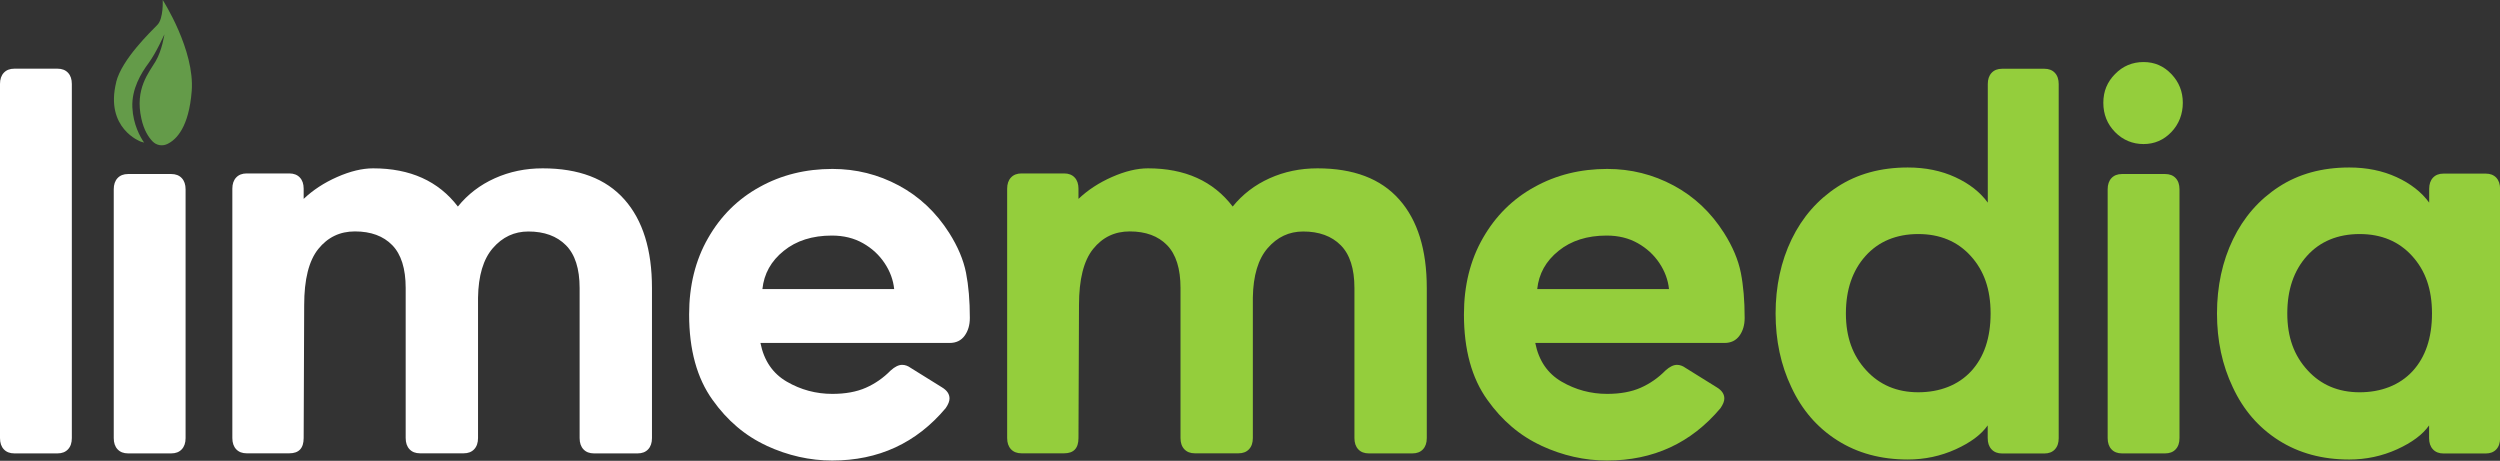 <svg xmlns="http://www.w3.org/2000/svg" width="217" height="40" viewBox="0 0 217 40" fill="none"><rect x="0" y="0" width="217" height="40" fill="#333333" stroke="none"/><g clip-path="url(#clip0_2357_5054)"><path d="M0.332 39.001C0.111 38.765 0 38.441 0 38.028V7.287C0 6.875 0.111 6.55 0.332 6.315C0.553 6.079 0.856 5.961 1.247 5.961H4.988C5.379 5.961 5.682 6.079 5.903 6.315C6.125 6.55 6.235 6.875 6.235 7.287V38.028C6.235 38.441 6.125 38.765 5.903 39.001C5.682 39.237 5.379 39.355 4.988 39.355H1.247C0.856 39.355 0.553 39.237 0.332 39.001Z" fill="white"></path><path d="M10.205 39.001C9.984 38.766 9.873 38.441 9.873 38.029V16.432C9.873 16.019 9.984 15.695 10.205 15.459C10.427 15.223 10.729 15.105 11.12 15.105H14.862C15.253 15.105 15.555 15.223 15.777 15.459C15.998 15.695 16.109 16.019 16.109 16.432V38.029C16.109 38.441 15.998 38.766 15.777 39.001C15.555 39.237 15.253 39.355 14.862 39.355H11.12C10.729 39.355 10.427 39.237 10.205 39.001Z" fill="white"></path><path d="M54.2 17.316C55.794 19.114 56.591 21.671 56.591 25.001V38.029C56.591 38.441 56.48 38.766 56.259 39.001C56.038 39.237 55.735 39.355 55.344 39.355H51.558C51.167 39.355 50.865 39.237 50.643 39.001C50.422 38.766 50.311 38.441 50.311 38.029V25.001C50.311 23.321 49.913 22.083 49.123 21.288C48.334 20.492 47.242 20.094 45.862 20.094C44.644 20.094 43.618 20.573 42.785 21.531C41.951 22.489 41.523 23.925 41.493 25.834V38.021C41.493 38.434 41.382 38.758 41.161 38.994C40.94 39.23 40.637 39.348 40.246 39.348H36.461C36.069 39.348 35.767 39.23 35.545 38.994C35.324 38.758 35.213 38.434 35.213 38.021V24.994C35.213 23.314 34.822 22.076 34.047 21.28C33.273 20.484 32.188 20.087 30.808 20.087C29.502 20.087 28.447 20.595 27.628 21.612C26.808 22.629 26.403 24.257 26.403 26.49L26.358 38.021C26.358 38.906 25.945 39.348 25.111 39.348H21.414C21.023 39.348 20.721 39.23 20.499 38.994C20.278 38.758 20.167 38.434 20.167 38.021V16.38C20.167 15.968 20.278 15.643 20.499 15.408C20.721 15.172 21.023 15.054 21.414 15.054H25.111C25.502 15.054 25.805 15.172 26.026 15.408C26.248 15.643 26.358 15.968 26.358 16.38V17.264C27.163 16.498 28.129 15.864 29.266 15.363C30.402 14.862 31.443 14.612 32.387 14.612C35.605 14.612 38.054 15.717 39.744 17.928C40.6 16.867 41.67 16.049 42.947 15.474C44.223 14.899 45.611 14.612 47.101 14.612C50.237 14.612 52.599 15.511 54.193 17.309L54.2 17.316Z" fill="white"></path><path d="M66.553 38.691C64.693 37.837 63.129 36.511 61.852 34.713C60.495 32.826 59.816 30.358 59.816 27.293C59.816 24.787 60.362 22.584 61.461 20.668C62.553 18.753 64.044 17.271 65.933 16.233C67.815 15.186 69.925 14.663 72.257 14.663C74.308 14.663 76.227 15.142 78.013 16.1C79.799 17.058 81.26 18.436 82.396 20.226C83.141 21.405 83.628 22.555 83.85 23.675C84.071 24.795 84.182 26.106 84.182 27.602C84.182 28.221 84.027 28.737 83.724 29.149C83.422 29.562 82.986 29.768 82.433 29.768H66.007C66.309 31.301 67.077 32.421 68.294 33.128C69.512 33.836 70.833 34.189 72.242 34.189C73.379 34.189 74.345 34.013 75.15 33.659C75.954 33.305 76.677 32.804 77.312 32.156C77.673 31.831 78.005 31.669 78.308 31.669C78.559 31.669 78.81 31.758 79.053 31.935L81.754 33.615C82.197 33.88 82.418 34.204 82.418 34.587C82.418 34.823 82.308 35.103 82.086 35.427C79.533 38.463 76.249 39.974 72.235 39.974C70.294 39.974 68.398 39.546 66.538 38.691H66.553ZM68.029 21.774C66.929 22.658 66.317 23.763 66.177 25.089H77.614C77.533 24.294 77.253 23.542 76.78 22.835C76.308 22.127 75.688 21.553 74.906 21.11C74.124 20.668 73.231 20.447 72.205 20.447C70.516 20.447 69.121 20.889 68.029 21.774Z" fill="white"></path><path d="M10.08 7.133C10.582 5.121 13.127 2.719 13.666 2.152C14.205 1.592 14.124 0 14.124 0C14.124 0 16.921 4.34 16.64 7.906C16.396 11.023 15.326 12.121 14.515 12.504C14.079 12.71 13.57 12.615 13.238 12.268C12.869 11.885 12.486 11.274 12.272 10.301C11.689 7.707 12.928 6.3 13.504 5.327C14.079 4.355 14.271 2.977 14.271 2.977C14.271 2.977 13.556 4.591 12.899 5.475C12.242 6.359 11.416 7.722 11.489 9.328C11.556 10.802 12.176 11.9 12.508 12.379L12.213 12.29C12.213 12.29 9.091 11.156 10.087 7.133H10.08Z" fill="#649B49"></path><path d="M121.454 17.316C123.048 19.114 123.845 21.671 123.845 25.001V38.029C123.845 38.441 123.734 38.766 123.513 39.001C123.292 39.237 122.989 39.355 122.598 39.355H118.812C118.421 39.355 118.119 39.237 117.897 39.001C117.676 38.766 117.565 38.441 117.565 38.029V25.001C117.565 23.321 117.167 22.083 116.377 21.288C115.588 20.492 114.496 20.094 113.116 20.094C111.898 20.094 110.872 20.573 110.039 21.531C109.205 22.489 108.777 23.925 108.747 25.834V38.021C108.747 38.434 108.637 38.758 108.415 38.994C108.194 39.23 107.891 39.348 107.5 39.348H103.715C103.324 39.348 103.021 39.23 102.8 38.994C102.578 38.758 102.468 38.434 102.468 38.021V24.994C102.468 23.314 102.076 22.076 101.302 21.28C100.527 20.484 99.442 20.087 98.062 20.087C96.756 20.087 95.701 20.595 94.882 21.612C94.063 22.629 93.657 24.257 93.657 26.49L93.612 38.021C93.612 38.906 93.199 39.348 92.365 39.348H88.668C88.277 39.348 87.975 39.23 87.753 38.994C87.532 38.758 87.421 38.434 87.421 38.021V16.38C87.421 15.968 87.532 15.643 87.753 15.408C87.975 15.172 88.277 15.054 88.668 15.054H92.365C92.757 15.054 93.059 15.172 93.281 15.408C93.502 15.643 93.612 15.968 93.612 16.38V17.264C94.417 16.498 95.383 15.864 96.52 15.363C97.656 14.862 98.697 14.612 99.641 14.612C102.859 14.612 105.309 15.717 106.998 17.928C107.854 16.867 108.924 16.049 110.201 15.474C111.478 14.899 112.865 14.612 114.355 14.612C117.492 14.612 119.853 15.511 121.447 17.309L121.454 17.316Z" fill="#94CE3C"></path><path d="M133.807 38.691C131.947 37.837 130.383 36.511 129.106 34.713C127.749 32.826 127.07 30.358 127.07 27.293C127.07 24.787 127.616 22.584 128.715 20.668C129.808 18.753 131.298 17.271 133.187 16.233C135.069 15.186 137.179 14.663 139.511 14.663C141.563 14.663 143.481 15.142 145.267 16.1C147.053 17.058 148.514 18.436 149.65 20.226C150.395 21.405 150.882 22.555 151.104 23.675C151.325 24.795 151.436 26.106 151.436 27.602C151.436 28.221 151.281 28.737 150.978 29.149C150.676 29.562 150.241 29.768 149.687 29.768H133.261C133.564 31.301 134.331 32.421 135.549 33.128C136.766 33.836 138.087 34.189 139.496 34.189C140.633 34.189 141.599 34.013 142.404 33.659C143.208 33.305 143.931 32.804 144.566 32.156C144.927 31.831 145.26 31.669 145.562 31.669C145.813 31.669 146.064 31.758 146.307 31.935L149.008 33.615C149.451 33.88 149.672 34.204 149.672 34.587C149.672 34.823 149.562 35.103 149.34 35.427C146.787 38.463 143.503 39.974 139.489 39.974C137.548 39.974 135.652 39.546 133.792 38.691H133.807ZM135.283 21.774C134.183 22.658 133.571 23.763 133.431 25.089H144.868C144.787 24.294 144.507 23.542 144.035 22.835C143.562 22.127 142.942 21.553 142.16 21.11C141.378 20.668 140.485 20.447 139.459 20.447C137.77 20.447 136.375 20.889 135.283 21.774Z" fill="#94CE3C"></path><path d="M172.865 39.001C172.644 38.765 172.533 38.441 172.533 38.028V36.923C171.979 37.719 171.05 38.411 169.751 39.001C168.445 39.59 167.065 39.885 165.596 39.885C163.265 39.885 161.228 39.333 159.487 38.227C157.738 37.122 156.409 35.582 155.494 33.615C154.579 31.699 154.122 29.562 154.122 27.211C154.122 24.861 154.587 22.68 155.516 20.764C156.446 18.848 157.767 17.338 159.487 16.218C161.206 15.098 163.243 14.538 165.596 14.538C167.124 14.538 168.497 14.818 169.714 15.378C170.932 15.938 171.876 16.675 172.54 17.588V7.295C172.54 6.882 172.651 6.558 172.872 6.322C173.094 6.086 173.396 5.968 173.787 5.968H177.447C177.839 5.968 178.141 6.086 178.362 6.322C178.584 6.558 178.695 6.882 178.695 7.295V38.036C178.695 38.448 178.584 38.773 178.362 39.008C178.141 39.244 177.839 39.362 177.447 39.362H173.787C173.396 39.362 173.094 39.244 172.872 39.008L172.865 39.001ZM171.057 22.216C169.906 20.948 168.386 20.315 166.504 20.315C164.622 20.315 163.065 20.948 161.929 22.216C160.793 23.483 160.224 25.148 160.224 27.204C160.224 29.26 160.807 30.851 161.973 32.126C163.139 33.408 164.652 34.049 166.504 34.049C168.356 34.049 169.972 33.438 171.101 32.215C172.223 30.991 172.784 29.319 172.784 27.204C172.784 25.089 172.208 23.483 171.057 22.216Z" fill="#94CE3C"></path><path d="M188.472 11.465C187.808 12.158 187.003 12.504 186.059 12.504C185.114 12.504 184.266 12.158 183.587 11.465C182.908 10.773 182.569 9.925 182.569 8.923C182.569 7.921 182.908 7.118 183.587 6.425C184.266 5.733 185.092 5.386 186.059 5.386C187.026 5.386 187.808 5.733 188.472 6.425C189.136 7.118 189.468 7.95 189.468 8.923C189.468 9.896 189.136 10.773 188.472 11.465ZM183.277 39.001C183.056 38.765 182.945 38.441 182.945 38.028V16.431C182.945 16.019 183.056 15.695 183.277 15.459C183.498 15.223 183.801 15.105 184.192 15.105H187.933C188.324 15.105 188.627 15.223 188.848 15.459C189.07 15.695 189.18 16.019 189.18 16.431V38.028C189.18 38.441 189.07 38.765 188.848 39.001C188.627 39.237 188.324 39.355 187.933 39.355H184.192C183.801 39.355 183.498 39.237 183.277 39.001Z" fill="#94CE3C"></path><path d="M211.178 39.001C210.956 38.766 210.846 38.441 210.846 38.029V36.923C210.292 37.719 209.362 38.412 208.064 39.001C206.758 39.591 205.378 39.886 203.909 39.886C201.577 39.886 199.541 39.333 197.799 38.228C196.05 37.122 194.722 35.582 193.807 33.615C192.892 31.699 192.435 29.562 192.435 27.212C192.435 24.861 192.899 22.68 193.829 20.764C194.759 18.849 196.08 17.338 197.799 16.218C199.519 15.098 201.555 14.538 203.909 14.538C205.437 14.538 206.809 14.818 208.027 15.378C209.244 15.938 210.189 16.675 210.853 17.589V16.395C210.853 15.982 210.964 15.658 211.185 15.422C211.406 15.187 211.709 15.069 212.1 15.069H215.76C216.151 15.069 216.454 15.187 216.675 15.422C216.897 15.658 217.007 15.982 217.007 16.395V38.036C217.007 38.449 216.897 38.773 216.675 39.009C216.454 39.244 216.151 39.362 215.76 39.362H212.1C211.709 39.362 211.406 39.244 211.185 39.009L211.178 39.001ZM209.37 22.216C208.219 20.949 206.699 20.315 204.817 20.315C202.935 20.315 201.378 20.949 200.242 22.216C199.105 23.483 198.537 25.149 198.537 27.204C198.537 29.26 199.12 30.852 200.286 32.127C201.452 33.409 202.965 34.05 204.817 34.05C206.669 34.05 208.285 33.438 209.414 32.215C210.536 30.992 211.097 29.319 211.097 27.204C211.097 25.09 210.521 23.483 209.37 22.216Z" fill="#94CE3C"></path></g><defs><clipPath id="clip0_2357_5054"><rect width="217" height="39.974" fill="white"></rect></clipPath></defs></svg>